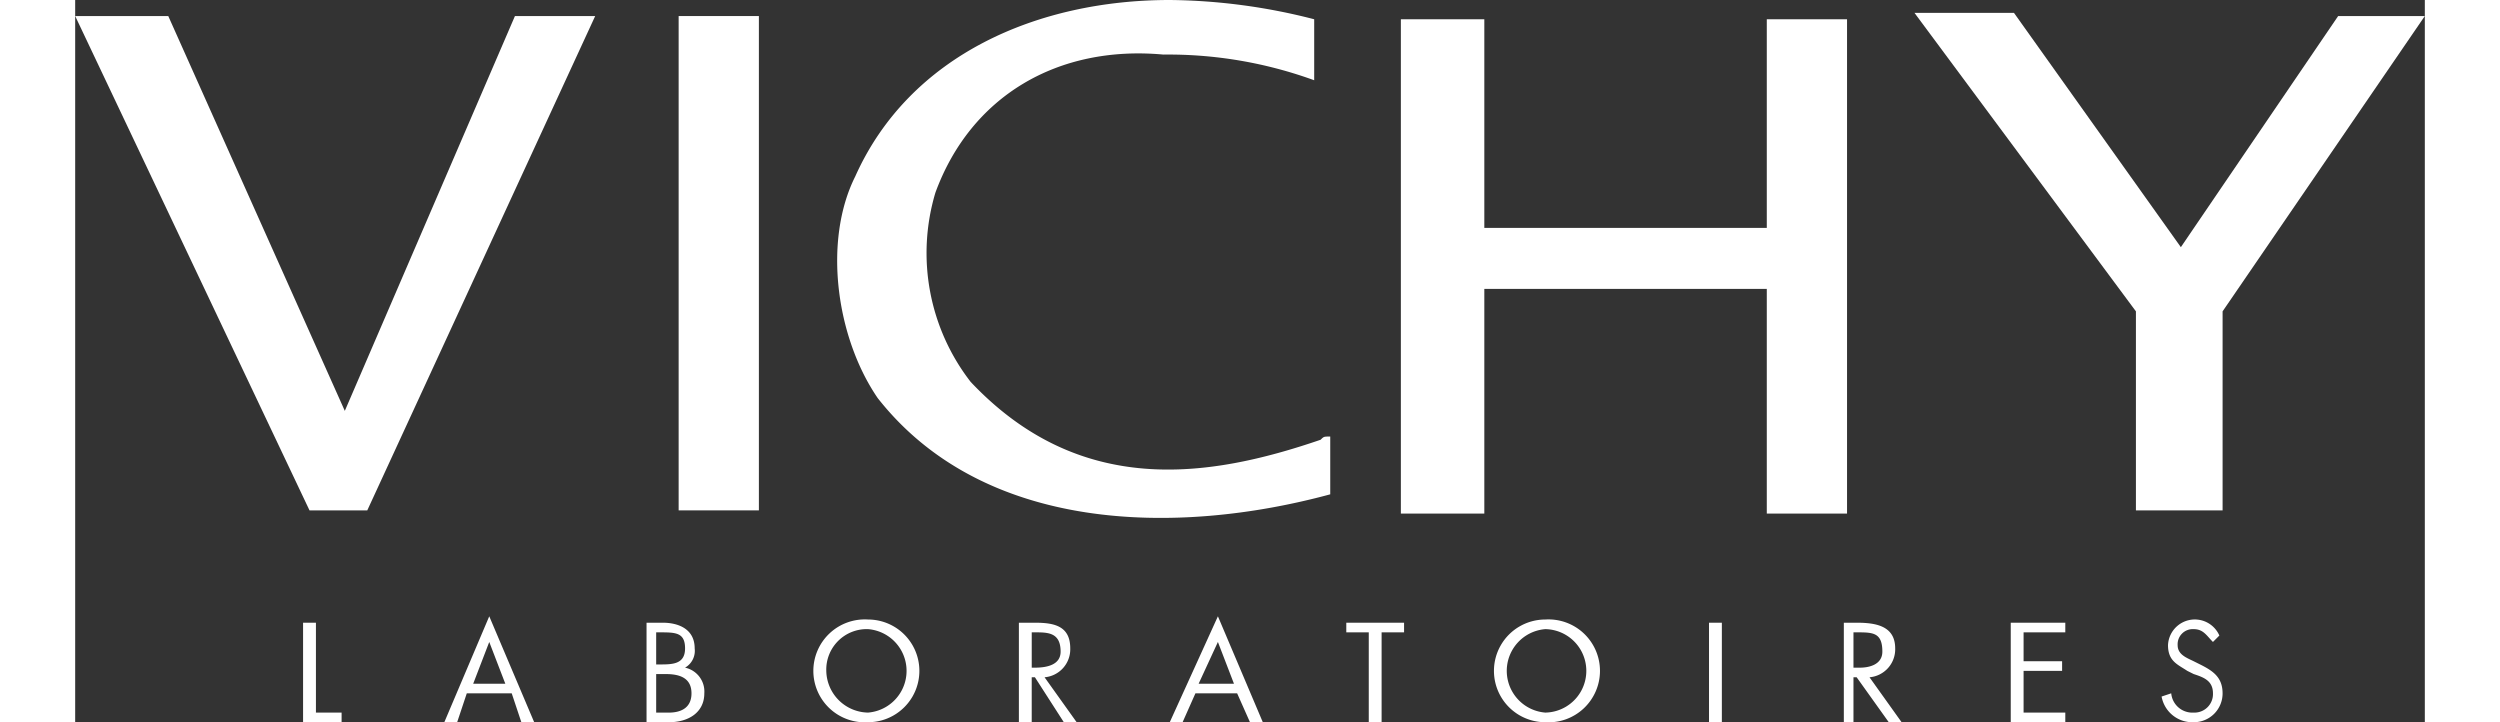 <svg
  id="e17145a7-8e35-432c-9697-8b84eaa6e270"
  data-name="Layer 1"
  xmlns="http://www.w3.org/2000/svg"
  viewBox="0 0 187.087 57.506"
  width="90px"
  height="26px"
>
  <rect x="0" y="0" width="187.087" height="57.506" fill="#333333" stroke="none"/>
  <polygon
    points="0 1.278 7.412 1.278 21.469 32.715 35.015 1.278 41.405 1.278 23.258 40.638 18.658 40.638 0 1.278 0 1.278"
    style="fill: #fff; fill-rule: evenodd"
  />
  <polygon
    points="48.05 40.638 54.439 40.638 54.439 1.278 48.05 1.278 48.05 40.638 48.05 40.638"
    style="fill: #fff; fill-rule: evenodd"
  />
  <polygon
    points="141.082 40.893 134.692 40.893 134.692 23.003 112.201 23.003 112.201 40.893 105.556 40.893 105.556 1.534 112.201 1.534 112.201 18.146 134.692 18.146 134.692 1.534 141.082 1.534 141.082 40.893 141.082 40.893"
    style="fill: #fff; fill-rule: evenodd"
  />
  <polygon
    points="146.449 1.022 154.372 1.022 167.662 19.68 180.186 1.278 187.087 1.278 170.985 24.792 170.985 40.638 164.084 40.638 164.084 24.792 146.449 1.022 146.449 1.022"
    style="fill: #fff; fill-rule: evenodd"
  />
  <path
    d="M98.655,6.39v-4.856A47.54,47.54,0,0,0,87.154,0C76.675,0,66.451,4.345,62.107,14.057c-2.556,5.112-1.533,12.779,1.789,17.635,8.434,10.735,23.769,10.99,36.037,7.668V34.759c-.511,0-.511,0-.767.256-8.945,3.067-19.169,4.6-27.859-4.601a16.74,16.74,0,0,1-2.811-15.079c2.811-7.667,9.712-11.757,18.147-10.99A34.016,34.016,0,0,1,98.655,6.39Z"
    style="fill: #fff; fill-rule: evenodd"
  />
  <polygon
    points="19.169 56.739 21.213 56.739 21.213 57.506 18.146 57.506 18.146 49.583 19.169 49.583 19.169 56.739 19.169 56.739"
    style="fill: #fff; fill-rule: evenodd"
  />
  <path
    d="M34.248,54.439h-2.556l1.278-3.323,1.278,3.323Zm.511.767.767,2.3h1.022L32.97,49.072l-3.578,8.434h1.022l.767-2.3Z"
    style="fill: #fff; fill-rule: evenodd"
  />
  <path
    d="M46.261,53.672h.767c1.022,0,2.045.256,2.045,1.534s-1.022,1.534-1.789,1.534H46.261v-3.067Zm-.767,3.834h1.789c1.534,0,2.811-.767,2.811-2.3a1.944,1.944,0,0,0-1.534-2.045,1.545,1.545,0,0,0,.767-1.534c0-1.534-1.278-2.045-2.556-2.045H45.494v7.923Zm.767-7.156H46.516c1.278,0,2.045,0,2.045,1.278s-1.022,1.278-2.045,1.278h-.255V50.35Z"
    style="fill: #fff; fill-rule: evenodd"
  />
  <path
    d="M63.129,50.094a3.333,3.333,0,0,1,0,6.645,3.383,3.383,0,0,1-3.323-3.322A3.222,3.222,0,0,1,63.129,50.094Zm0-.766a4.097,4.097,0,1,0,0,8.178,4.089,4.089,0,1,0,0-8.178Z"
    style="fill: #fff; fill-rule: evenodd"
  />
  <path
    d="M76.164,50.35h.255c1.022,0,2.045,0,2.045,1.534,0,1.022-1.022,1.278-2.045,1.278h-.255V50.35Zm0,3.578h.255l2.3,3.578h1.022L77.186,53.928a2.238,2.238,0,0,0,2.045-2.3c0-1.789-1.278-2.045-2.811-2.045H75.141v7.923h1.022V53.928Z"
    style="fill: #fff; fill-rule: evenodd"
  />
  <path
    d="M92.265,54.439H89.454l1.534-3.323,1.278,3.323Zm.255.767,1.022,2.3h1.022L90.988,49.072l-3.834,8.434h1.022l1.022-2.3Z"
    style="fill: #fff; fill-rule: evenodd"
  />
  <polygon
    points="104.022 57.506 103 57.506 103 50.35 101.211 50.35 101.211 49.583 105.811 49.583 105.811 50.35 104.022 50.35 104.022 57.506 104.022 57.506"
    style="fill: #fff; fill-rule: evenodd"
  />
  <path
    d="M117.057,50.094a3.323,3.323,0,0,1,0,6.645,3.333,3.333,0,0,1,0-6.645Zm0-.766a4.089,4.089,0,1,0,0,8.178,4.097,4.097,0,1,0,0-8.178Z"
    style="fill: #fff; fill-rule: evenodd"
  />
  <polygon
    points="130.092 49.583 131.114 49.583 131.114 57.506 130.092 57.506 130.092 49.583 130.092 49.583"
    style="fill: #fff; fill-rule: evenodd"
  />
  <path
    d="M141.593,50.35h.256c1.278,0,2.045,0,2.045,1.534,0,1.022-1.022,1.278-1.789,1.278h-.511V50.35Zm0,3.578h.256l2.556,3.578h1.022l-2.556-3.578a2.238,2.238,0,0,0,2.045-2.3c0-1.789-1.534-2.045-3.067-2.045h-1.022v7.923h.767V53.928Z"
    style="fill: #fff; fill-rule: evenodd"
  />
  <polygon
    points="154.117 49.583 158.461 49.583 158.461 50.35 155.139 50.35 155.139 52.65 158.206 52.65 158.206 53.417 155.139 53.417 155.139 56.739 158.461 56.739 158.461 57.506 154.117 57.506 154.117 49.583 154.117 49.583"
    style="fill: #fff; fill-rule: evenodd"
  />
  <path
    d="M170.218,51.117c-.511-.511-.767-1.022-1.534-1.022a1.207,1.207,0,0,0-1.278,1.278c0,.767.767,1.022,1.278,1.278l.511.255c1.022.511,1.789,1.022,1.789,2.3a2.291,2.291,0,0,1-2.3,2.3,2.489,2.489,0,0,1-2.556-2.045l.767-.256a1.689,1.689,0,0,0,1.789,1.534,1.473,1.473,0,0,0,1.534-1.534c0-1.022-.767-1.278-1.534-1.534l-.511-.255c-.767-.511-1.534-.767-1.534-2.045a2.135,2.135,0,0,1,4.089-.767l-.511.511Z"
    style="fill: #fff; fill-rule: evenodd"
  />
</svg>
